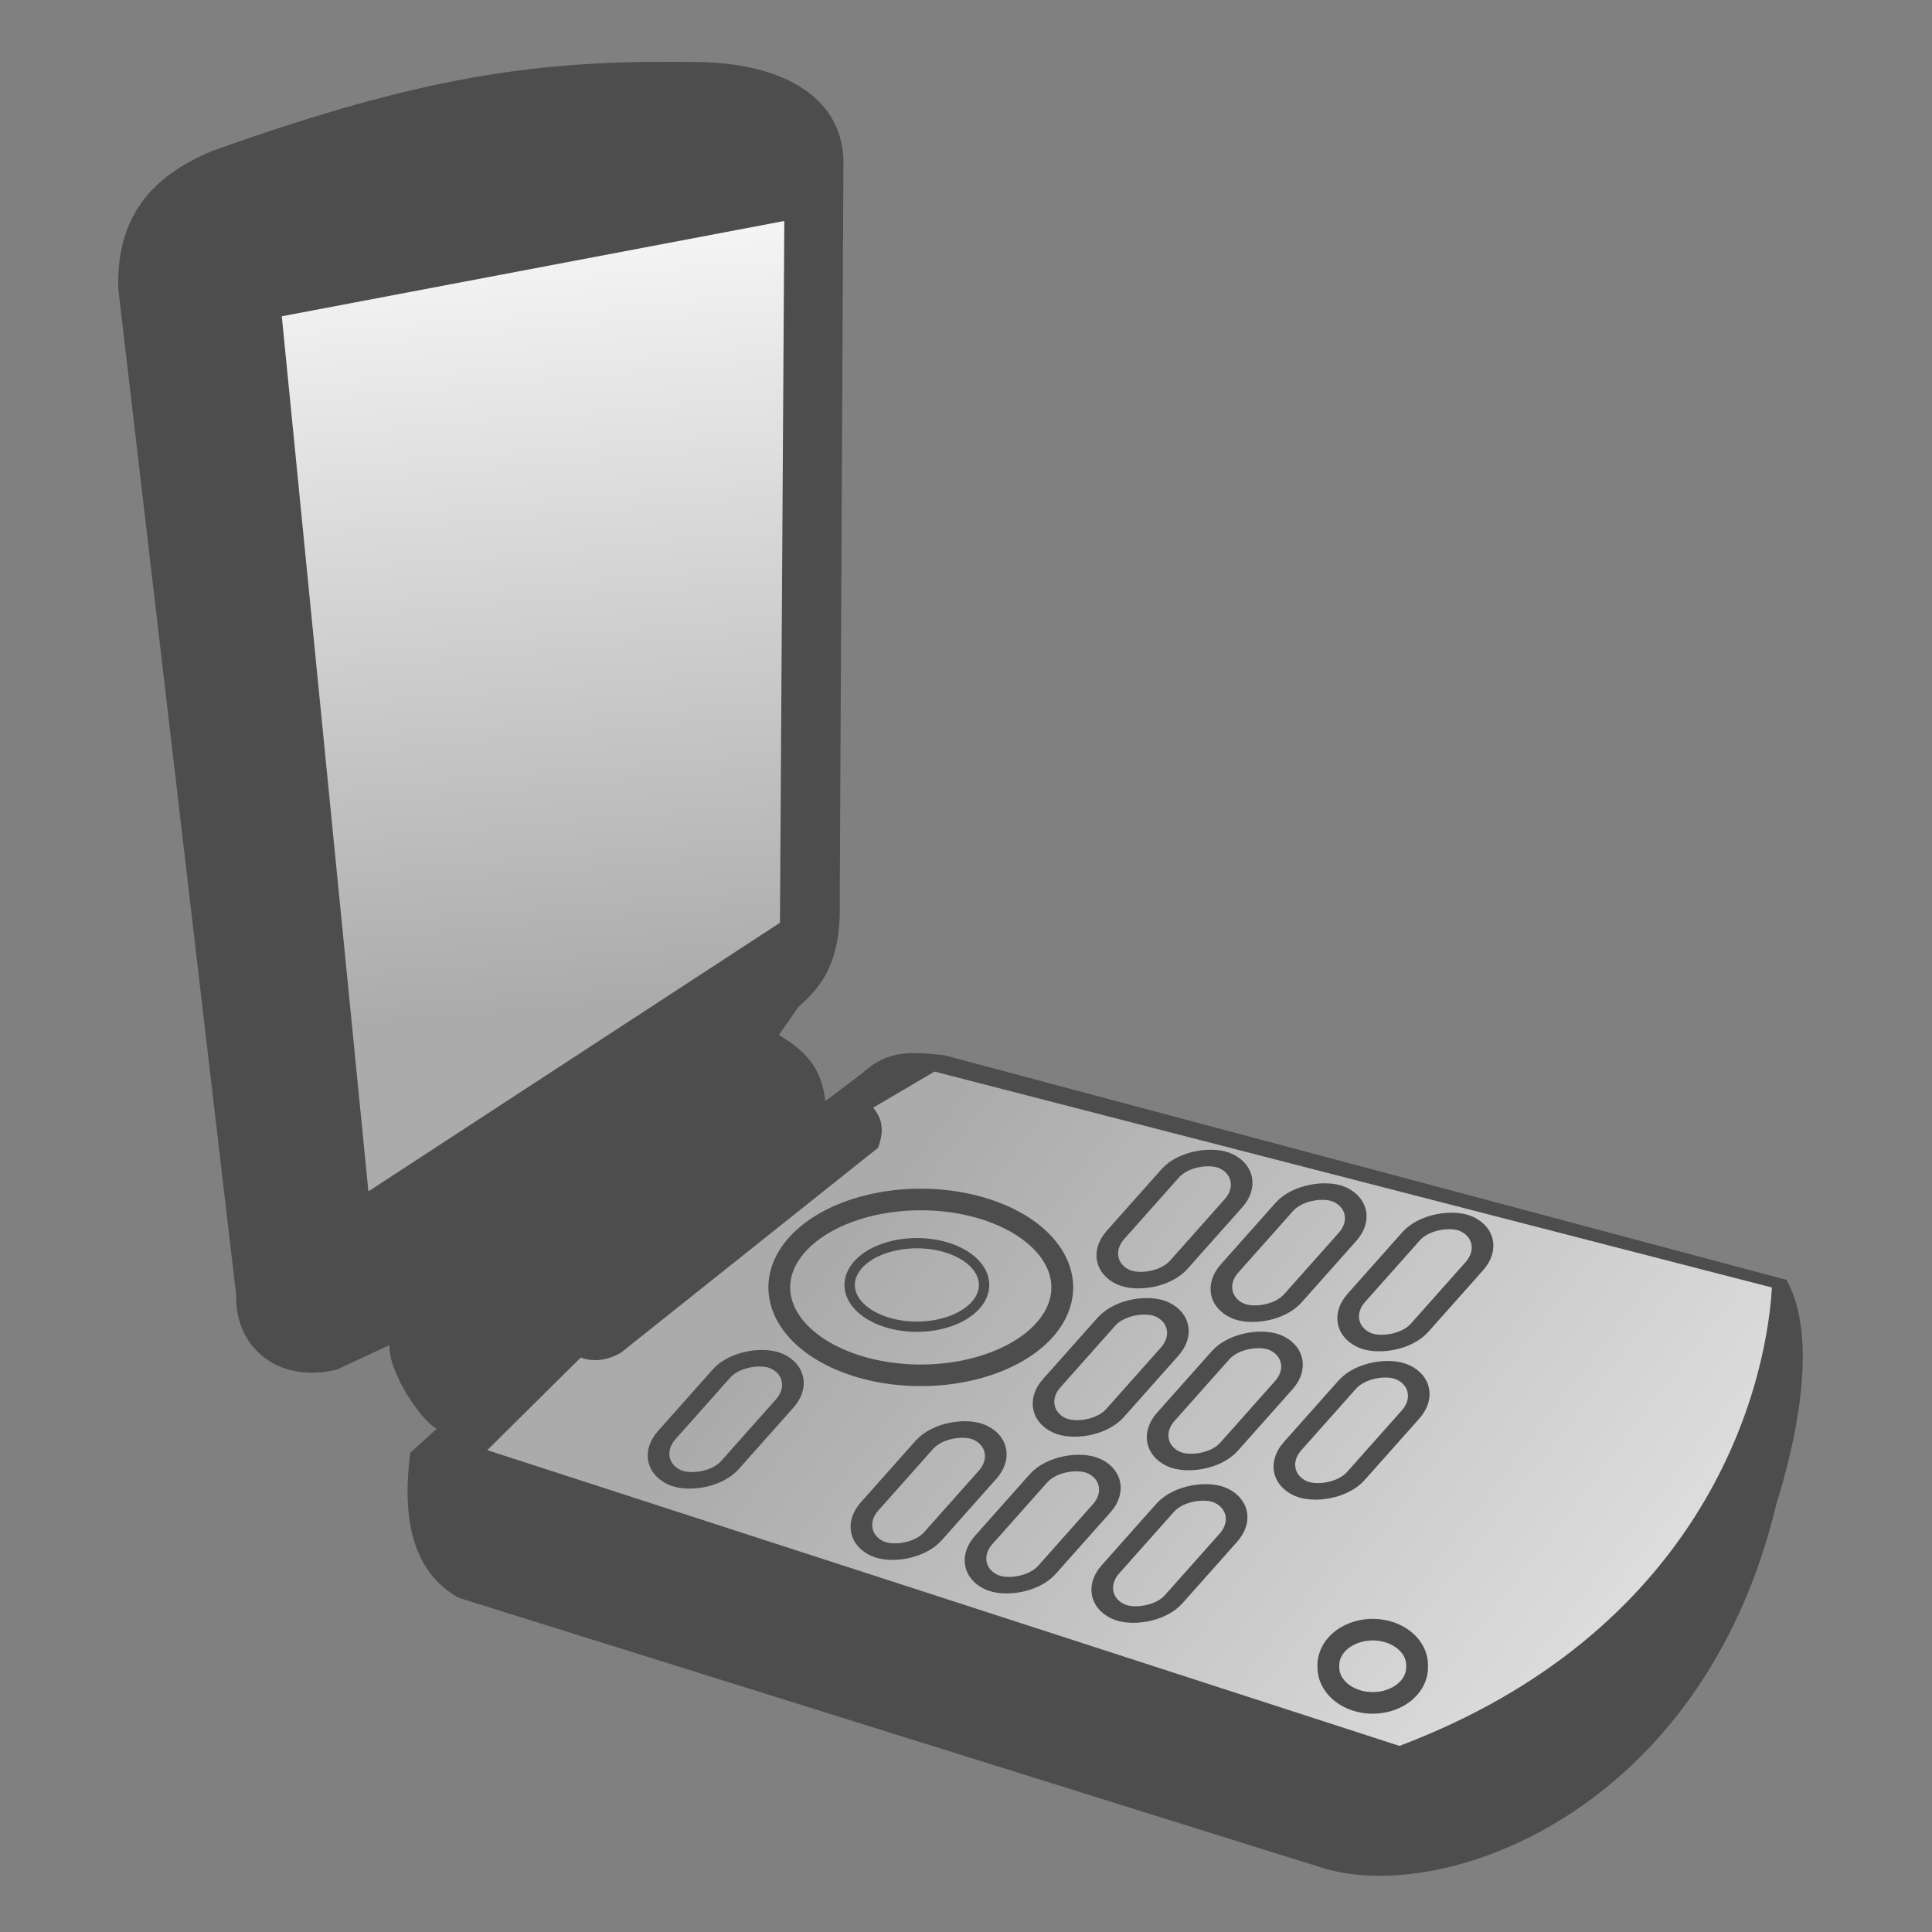 <?xml version="1.0" encoding="UTF-8" standalone="no"?>
<!-- Created with Inkscape (http://www.inkscape.org/) -->
<svg
   xmlns:dc="http://purl.org/dc/elements/1.1/"
   xmlns:cc="http://creativecommons.org/ns#"
   xmlns:rdf="http://www.w3.org/1999/02/22-rdf-syntax-ns#"
   xmlns:svg="http://www.w3.org/2000/svg"
   xmlns="http://www.w3.org/2000/svg"
   xmlns:xlink="http://www.w3.org/1999/xlink"
   xmlns:sodipodi="http://sodipodi.sourceforge.net/DTD/sodipodi-0.dtd"
   xmlns:inkscape="http://www.inkscape.org/namespaces/inkscape"
   width="48px"
   height="48px"
   id="svg2383"
   sodipodi:version="0.32"
   inkscape:version="0.46"
   sodipodi:docname="wammu.svg"
   inkscape:output_extension="org.inkscape.output.svg.inkscape">
  <rect width="100%" height="100%" fill="#808080" stroke="none"/>
  <defs
     id="defs2385">
    <linearGradient
       id="linearGradient3242">
      <stop
         style="stop-color:#ffffff;stop-opacity:1;"
         offset="0"
         id="stop3244" />
      <stop
         style="stop-color:#acabab;stop-opacity:0"
         offset="1"
         id="stop3246" />
    </linearGradient>
    <inkscape:perspective
       sodipodi:type="inkscape:persp3d"
       inkscape:vp_x="0 : 24 : 1"
       inkscape:vp_y="0 : 1000 : 0"
       inkscape:vp_z="48 : 24 : 1"
       inkscape:persp3d-origin="24 : 16 : 1"
       id="perspective2391" />
    <linearGradient
       y2="41.365"
       x2="41.631"
       y1="3.737"
       x1="30.922"
       gradientUnits="userSpaceOnUse"
       id="linearGradient3187"
       xlink:href="#linearGradient4152"
       inkscape:collect="always" />
    <linearGradient
       gradientUnits="userSpaceOnUse"
       y2="41.365"
       x2="41.631"
       y1="3.737"
       x1="30.922"
       id="linearGradient3181"
       xlink:href="#linearGradient4152"
       inkscape:collect="always" />
    <linearGradient
       y2="58.758"
       x2="21.984"
       y1="11.303"
       x1="23.862"
       gradientUnits="userSpaceOnUse"
       id="linearGradient2397"
       xlink:href="#linearGradient4152"
       inkscape:collect="always" />
    <inkscape:perspective
       sodipodi:type="inkscape:persp3d"
       inkscape:vp_x="0 : 526.18109 : 1"
       inkscape:vp_y="0 : 1000 : 0"
       inkscape:vp_z="744.09448 : 526.18109 : 1"
       inkscape:persp3d-origin="372.04724 : 350.78739 : 1"
       id="perspective2398" />
    <linearGradient
       gradientUnits="userSpaceOnUse"
       y2="58.758"
       x2="21.984"
       y1="11.303"
       x1="23.862"
       id="linearGradient4166"
       xlink:href="#linearGradient4152"
       inkscape:collect="always" />
    <inkscape:perspective
       sodipodi:type="inkscape:persp3d"
       inkscape:vp_x="0 : 526.18109 : 1"
       inkscape:vp_y="0 : 1000 : 0"
       inkscape:vp_z="744.09448 : 526.18109 : 1"
       inkscape:persp3d-origin="372.04724 : 350.78739 : 1"
       id="perspective3591" />
    <inkscape:perspective
       id="perspective3225"
       inkscape:persp3d-origin="32 : 21.333333 : 1"
       inkscape:vp_z="64 : 32 : 1"
       inkscape:vp_y="0 : 1000 : 0"
       inkscape:vp_x="0 : 32 : 1"
       sodipodi:type="inkscape:persp3d" />
    <linearGradient
       id="linearGradient4152">
      <stop
         id="stop4154"
         offset="0"
         style="stop-color:#ffffff;stop-opacity:1;" />
      <stop
         id="stop4156"
         offset="1"
         style="stop-color:#acabab;stop-opacity:1;" />
    </linearGradient>
    <linearGradient
       inkscape:collect="always"
       xlink:href="#linearGradient4152"
       id="linearGradient3226"
       x1="24.587"
       y1="21.727"
       x2="30.627"
       y2="44.303"
       gradientUnits="userSpaceOnUse"
       gradientTransform="matrix(0.98,0,0,1,0.514,-0.315)" />
    <linearGradient
       inkscape:collect="always"
       xlink:href="#linearGradient4152"
       id="linearGradient3240"
       x1="12.322"
       y1="18.462"
       x2="14.108"
       y2="36.24"
       gradientUnits="userSpaceOnUse" />
    <linearGradient
       inkscape:collect="always"
       xlink:href="#linearGradient4152"
       id="linearGradient3262"
       x1="33.353"
       y1="21.373"
       x2="38.23"
       y2="38.364"
       gradientUnits="userSpaceOnUse" />
    <linearGradient
       inkscape:collect="always"
       xlink:href="#linearGradient4152"
       id="linearGradient3275"
       x1="22.625"
       y1="19.052"
       x2="26.666"
       y2="48.944"
       gradientUnits="userSpaceOnUse" />
    <linearGradient
       inkscape:collect="always"
       xlink:href="#linearGradient4152"
       id="linearGradient3277"
       gradientUnits="userSpaceOnUse"
       x1="22.625"
       y1="19.052"
       x2="26.666"
       y2="48.944" />
    <linearGradient
       inkscape:collect="always"
       xlink:href="#linearGradient4152"
       id="linearGradient3279"
       gradientUnits="userSpaceOnUse"
       x1="22.625"
       y1="19.052"
       x2="26.666"
       y2="48.944" />
    <linearGradient
       inkscape:collect="always"
       xlink:href="#linearGradient4152"
       id="linearGradient3281"
       gradientUnits="userSpaceOnUse"
       x1="22.625"
       y1="19.052"
       x2="26.666"
       y2="48.944" />
    <linearGradient
       inkscape:collect="always"
       xlink:href="#linearGradient4152"
       id="linearGradient3284"
       gradientUnits="userSpaceOnUse"
       x1="22.625"
       y1="19.052"
       x2="26.666"
       y2="48.944" />
    <linearGradient
       inkscape:collect="always"
       xlink:href="#linearGradient4152"
       id="linearGradient3287"
       gradientUnits="userSpaceOnUse"
       x1="22.625"
       y1="19.052"
       x2="26.666"
       y2="48.944"
       gradientTransform="translate(0.157,0.472)" />
    <linearGradient
       inkscape:collect="always"
       xlink:href="#linearGradient4152"
       id="linearGradient3290"
       gradientUnits="userSpaceOnUse"
       x1="22.625"
       y1="19.052"
       x2="26.666"
       y2="48.944" />
    <linearGradient
       inkscape:collect="always"
       xlink:href="#linearGradient4152"
       id="linearGradient3205"
       gradientUnits="userSpaceOnUse"
       x1="10.541"
       y1="6.268"
       x2="30.894"
       y2="29.238" />
    <linearGradient
       inkscape:collect="always"
       xlink:href="#linearGradient4152"
       id="linearGradient3217"
       x1="13.267"
       y1="8.17"
       x2="35.457"
       y2="19.499"
       gradientUnits="userSpaceOnUse" />
    <linearGradient
       inkscape:collect="always"
       xlink:href="#linearGradient4152"
       id="linearGradient3273"
       x1="56.053"
       y1="40.498"
       x2="24.866"
       y2="16.813"
       gradientUnits="userSpaceOnUse" />
    <linearGradient
       inkscape:collect="always"
       xlink:href="#linearGradient4152"
       id="linearGradient3285"
       x1="12.565"
       y1="-3.481"
       x2="14.543"
       y2="19.903"
       gradientUnits="userSpaceOnUse" />
    <linearGradient
       inkscape:collect="always"
       xlink:href="#linearGradient4152"
       id="linearGradient2506"
       gradientUnits="userSpaceOnUse"
       x1="12.565"
       y1="-3.481"
       x2="14.543"
       y2="19.903" />
    <linearGradient
       inkscape:collect="always"
       xlink:href="#linearGradient4152"
       id="linearGradient2508"
       gradientUnits="userSpaceOnUse"
       x1="56.053"
       y1="40.498"
       x2="24.866"
       y2="16.813" />
    <linearGradient
       inkscape:collect="always"
       xlink:href="#linearGradient4152"
       id="linearGradient2444"
       gradientUnits="userSpaceOnUse"
       x1="12.565"
       y1="-3.481"
       x2="14.543"
       y2="19.903"
       gradientTransform="matrix(0.925,0,0,0.925,3.487,5.358)" />
    <linearGradient
       inkscape:collect="always"
       xlink:href="#linearGradient4152"
       id="linearGradient2447"
       gradientUnits="userSpaceOnUse"
       x1="56.053"
       y1="40.498"
       x2="24.866"
       y2="16.813" />
    <linearGradient
       inkscape:collect="always"
       xlink:href="#linearGradient4152"
       id="linearGradient2469"
       gradientUnits="userSpaceOnUse"
       gradientTransform="matrix(0.925,0,0,0.925,3.487,5.358)"
       x1="12.565"
       y1="-3.481"
       x2="14.543"
       y2="19.903" />
    <linearGradient
       inkscape:collect="always"
       xlink:href="#linearGradient4152"
       id="linearGradient2471"
       gradientUnits="userSpaceOnUse"
       x1="56.053"
       y1="40.498"
       x2="24.866"
       y2="16.813" />
  </defs>
  <sodipodi:namedview
     id="base"
     pagecolor="#ffffff"
     bordercolor="#666666"
     borderopacity="1.0"
     inkscape:pageopacity="0.0"
     inkscape:pageshadow="2"
     inkscape:zoom="8.5953274"
     inkscape:cx="10.557261"
     inkscape:cy="21.253434"
     inkscape:current-layer="layer1"
     showgrid="true"
     inkscape:grid-bbox="true"
     inkscape:document-units="px"
     showguides="true"
     inkscape:guide-bbox="true"
     inkscape:window-width="1440"
     inkscape:window-height="854"
     inkscape:window-x="0"
     inkscape:window-y="25" />
  <g
     id="layer1"
     inkscape:label="Layer 1"
     inkscape:groupmode="layer">
    <g
       id="g2449"
       transform="translate(0.931,0.931)">
      <path
         sodipodi:nodetypes="cccccccccccccccccccc"
         id="path3263"
         d="M 10.464,38.766 L 31.936,45.479 C 34.931,46.405 41.358,44.109 43.197,36.457 C 43.848,34.37 44.166,32.128 43.453,30.867 L 22.524,25.284 C 21.773,25.212 21.146,25.124 20.506,25.722 L 19.574,26.427 C 19.485,25.636 19.125,25.201 18.42,24.783 L 18.901,24.091 C 19.467,23.587 19.973,23.006 19.932,21.454 L 20.024,3.014 C 19.95,1.433 18.465,0.665 16.514,0.612 C 12.791,0.55 9.888,0.826 4.318,2.829 C 2.822,3.46 1.956,4.465 2.008,6.248 L 4.937,31.25 C 4.901,32.522 5.954,33.452 7.432,33.098 L 8.745,32.488 C 8.711,33.144 9.522,34.362 9.919,34.566 L 9.263,35.162 C 9.01,37.076 9.473,38.208 10.464,38.766 z"
         style="fill:#4d4d4d;fill-opacity:1;stroke:none;stroke-width:1;stroke-linecap:round;stroke-linejoin:round;stroke-miterlimit:4;stroke-dasharray:none;stroke-dashoffset:0;stroke-opacity:1" />
      <path
         sodipodi:nodetypes="ccccc"
         id="path3275"
         d="M 8.222,28.668 L 18.447,21.995 L 18.555,4.559 L 6.07,6.927 L 8.222,28.668 z"
         style="fill:url(#linearGradient2469);fill-opacity:1;stroke:none;stroke-width:1;stroke-linecap:round;stroke-linejoin:round;stroke-miterlimit:4;stroke-dasharray:none;stroke-dashoffset:0;stroke-opacity:1" />
      <g
         transform="matrix(0.902,0,0,0.894,4.473,6.032)"
         id="g2469">
        <path
           style="opacity:1;fill:url(#linearGradient2471);fill-opacity:1;stroke:none;stroke-width:1;stroke-linecap:round;stroke-linejoin:round;stroke-miterlimit:4;stroke-dasharray:none;stroke-dashoffset:0;stroke-opacity:1"
           d="M 7.43,32.512 L 32.555,40.731 C 40.772,37.596 42.629,31.102 42.815,27.992 L 19.749,21.991 L 18.059,22.995 C 18.373,23.365 18.325,23.736 18.198,24.106 L 11.113,29.802 C 10.694,30.045 10.333,30.053 10.002,29.941 L 7.43,32.512 z"
           id="path3265"
           sodipodi:nodetypes="ccccccccc" />
        <g
           id="g2454">
          <rect
             transform="matrix(0.661,-0.75,0.904,0.429,0,0)"
             rx="1.004"
             y="37.433"
             x="-25.029"
             height="1.93"
             width="4.292"
             id="rect3289"
             style="opacity:1;fill:none;fill-opacity:1;stroke:#4d4d4d;stroke-width:0.532;stroke-linecap:round;stroke-linejoin:round;stroke-miterlimit:4;stroke-dasharray:none;stroke-dashoffset:0;stroke-opacity:1" />
          <rect
             style="opacity:1;fill:none;fill-opacity:1;stroke:#4d4d4d;stroke-width:0.532;stroke-linecap:round;stroke-linejoin:round;stroke-miterlimit:4;stroke-dasharray:none;stroke-dashoffset:0;stroke-opacity:1"
             id="rect3291"
             width="4.292"
             height="1.93"
             x="-19.573"
             y="38.992"
             rx="1.004"
             transform="matrix(0.661,-0.75,0.904,0.429,0,0)" />
          <rect
             transform="matrix(0.661,-0.75,0.904,0.429,0,0)"
             rx="1.004"
             y="37.529"
             x="-14.914"
             height="1.93"
             width="4.292"
             id="rect3293"
             style="opacity:1;fill:none;fill-opacity:1;stroke:#4d4d4d;stroke-width:0.532;stroke-linecap:round;stroke-linejoin:round;stroke-miterlimit:4;stroke-dasharray:none;stroke-dashoffset:0;stroke-opacity:1" />
          <rect
             style="opacity:1;fill:none;fill-opacity:1;stroke:#4d4d4d;stroke-width:0.532;stroke-linecap:round;stroke-linejoin:round;stroke-miterlimit:4;stroke-dasharray:none;stroke-dashoffset:0;stroke-opacity:1"
             id="rect3295"
             width="4.292"
             height="1.93"
             x="-24.503"
             y="40.525"
             rx="1.004"
             transform="matrix(0.661,-0.75,0.904,0.429,0,0)" />
          <rect
             transform="matrix(0.661,-0.75,0.904,0.429,0,0)"
             rx="1.004"
             y="42.085"
             x="-19.048"
             height="1.93"
             width="4.292"
             id="rect3297"
             style="opacity:1;fill:none;fill-opacity:1;stroke:#4d4d4d;stroke-width:0.532;stroke-linecap:round;stroke-linejoin:round;stroke-miterlimit:4;stroke-dasharray:none;stroke-dashoffset:0;stroke-opacity:1" />
          <rect
             style="opacity:1;fill:none;fill-opacity:1;stroke:#4d4d4d;stroke-width:0.532;stroke-linecap:round;stroke-linejoin:round;stroke-miterlimit:4;stroke-dasharray:none;stroke-dashoffset:0;stroke-opacity:1"
             id="rect3299"
             width="4.292"
             height="1.93"
             x="-14.389"
             y="40.621"
             rx="1.004"
             transform="matrix(0.661,-0.75,0.904,0.429,0,0)" />
          <rect
             transform="matrix(0.661,-0.75,0.904,0.429,0,0)"
             rx="1.004"
             y="43.809"
             x="-23.713"
             height="1.93"
             width="4.292"
             id="rect3301"
             style="opacity:1;fill:none;fill-opacity:1;stroke:#4d4d4d;stroke-width:0.532;stroke-linecap:round;stroke-linejoin:round;stroke-miterlimit:4;stroke-dasharray:none;stroke-dashoffset:0;stroke-opacity:1" />
          <rect
             style="opacity:1;fill:none;fill-opacity:1;stroke:#4d4d4d;stroke-width:0.532;stroke-linecap:round;stroke-linejoin:round;stroke-miterlimit:4;stroke-dasharray:none;stroke-dashoffset:0;stroke-opacity:1"
             id="rect3303"
             width="4.292"
             height="1.93"
             x="-18.257"
             y="45.369"
             rx="1.004"
             transform="matrix(0.661,-0.75,0.904,0.429,0,0)" />
          <rect
             transform="matrix(0.661,-0.75,0.904,0.429,0,0)"
             rx="1.004"
             y="43.906"
             x="-13.598"
             height="1.93"
             width="4.292"
             id="rect3305"
             style="opacity:1;fill:none;fill-opacity:1;stroke:#4d4d4d;stroke-width:0.532;stroke-linecap:round;stroke-linejoin:round;stroke-miterlimit:4;stroke-dasharray:none;stroke-dashoffset:0;stroke-opacity:1" />
          <path
             d="M 23.268,27.989 A 3.897,2.443 0 1 1 15.474,27.989 A 3.897,2.443 0 1 1 23.268,27.989 z"
             sodipodi:ry="2.443188"
             sodipodi:rx="3.8974664"
             sodipodi:cy="27.989128"
             sodipodi:cx="19.370991"
             id="path3307"
             style="opacity:1;fill:none;fill-opacity:1;stroke:#4d4d4d;stroke-width:0.6;stroke-linecap:round;stroke-linejoin:round;stroke-miterlimit:4;stroke-dasharray:none;stroke-dashoffset:0;stroke-opacity:1"
             sodipodi:type="arc" />
          <path
             transform="matrix(0.475,0,0,0.475,10.062,14.626)"
             sodipodi:type="arc"
             style="opacity:1;fill:none;fill-opacity:1;stroke:#4d4d4d;stroke-width:0.6;stroke-linecap:round;stroke-linejoin:round;stroke-miterlimit:4;stroke-dasharray:none;stroke-dashoffset:0;stroke-opacity:1"
             id="path3309"
             sodipodi:cx="19.370991"
             sodipodi:cy="27.989128"
             sodipodi:rx="3.8974664"
             sodipodi:ry="2.443188"
             d="M 23.268,27.989 A 3.897,2.443 0 1 1 15.474,27.989 A 3.897,2.443 0 1 1 23.268,27.989 z" />
          <path
             d="M 33.041,38.518 A 1.222,0.989 0 1 1 30.598,38.518 A 1.222,0.989 0 1 1 33.041,38.518 z"
             sodipodi:ry="0.98890936"
             sodipodi:rx="1.221594"
             sodipodi:cy="38.518105"
             sodipodi:cx="31.819614"
             id="path3311"
             style="opacity:1;fill:none;fill-opacity:1;stroke:#4d4d4d;stroke-width:0.6;stroke-linecap:round;stroke-linejoin:round;stroke-miterlimit:4;stroke-dasharray:none;stroke-dashoffset:0;stroke-opacity:1"
             sodipodi:type="arc" />
          <rect
             style="opacity:1;fill:none;fill-opacity:1;stroke:#4d4d4d;stroke-width:0.532;stroke-linecap:round;stroke-linejoin:round;stroke-miterlimit:4;stroke-dasharray:none;stroke-dashoffset:0;stroke-opacity:1"
             id="rect3313"
             width="4.292"
             height="1.93"
             x="-25.66"
             y="31.713"
             rx="1.004"
             transform="matrix(0.661,-0.75,0.904,0.429,0,0)" />
        </g>
      </g>
    </g>
  </g>
</svg>
